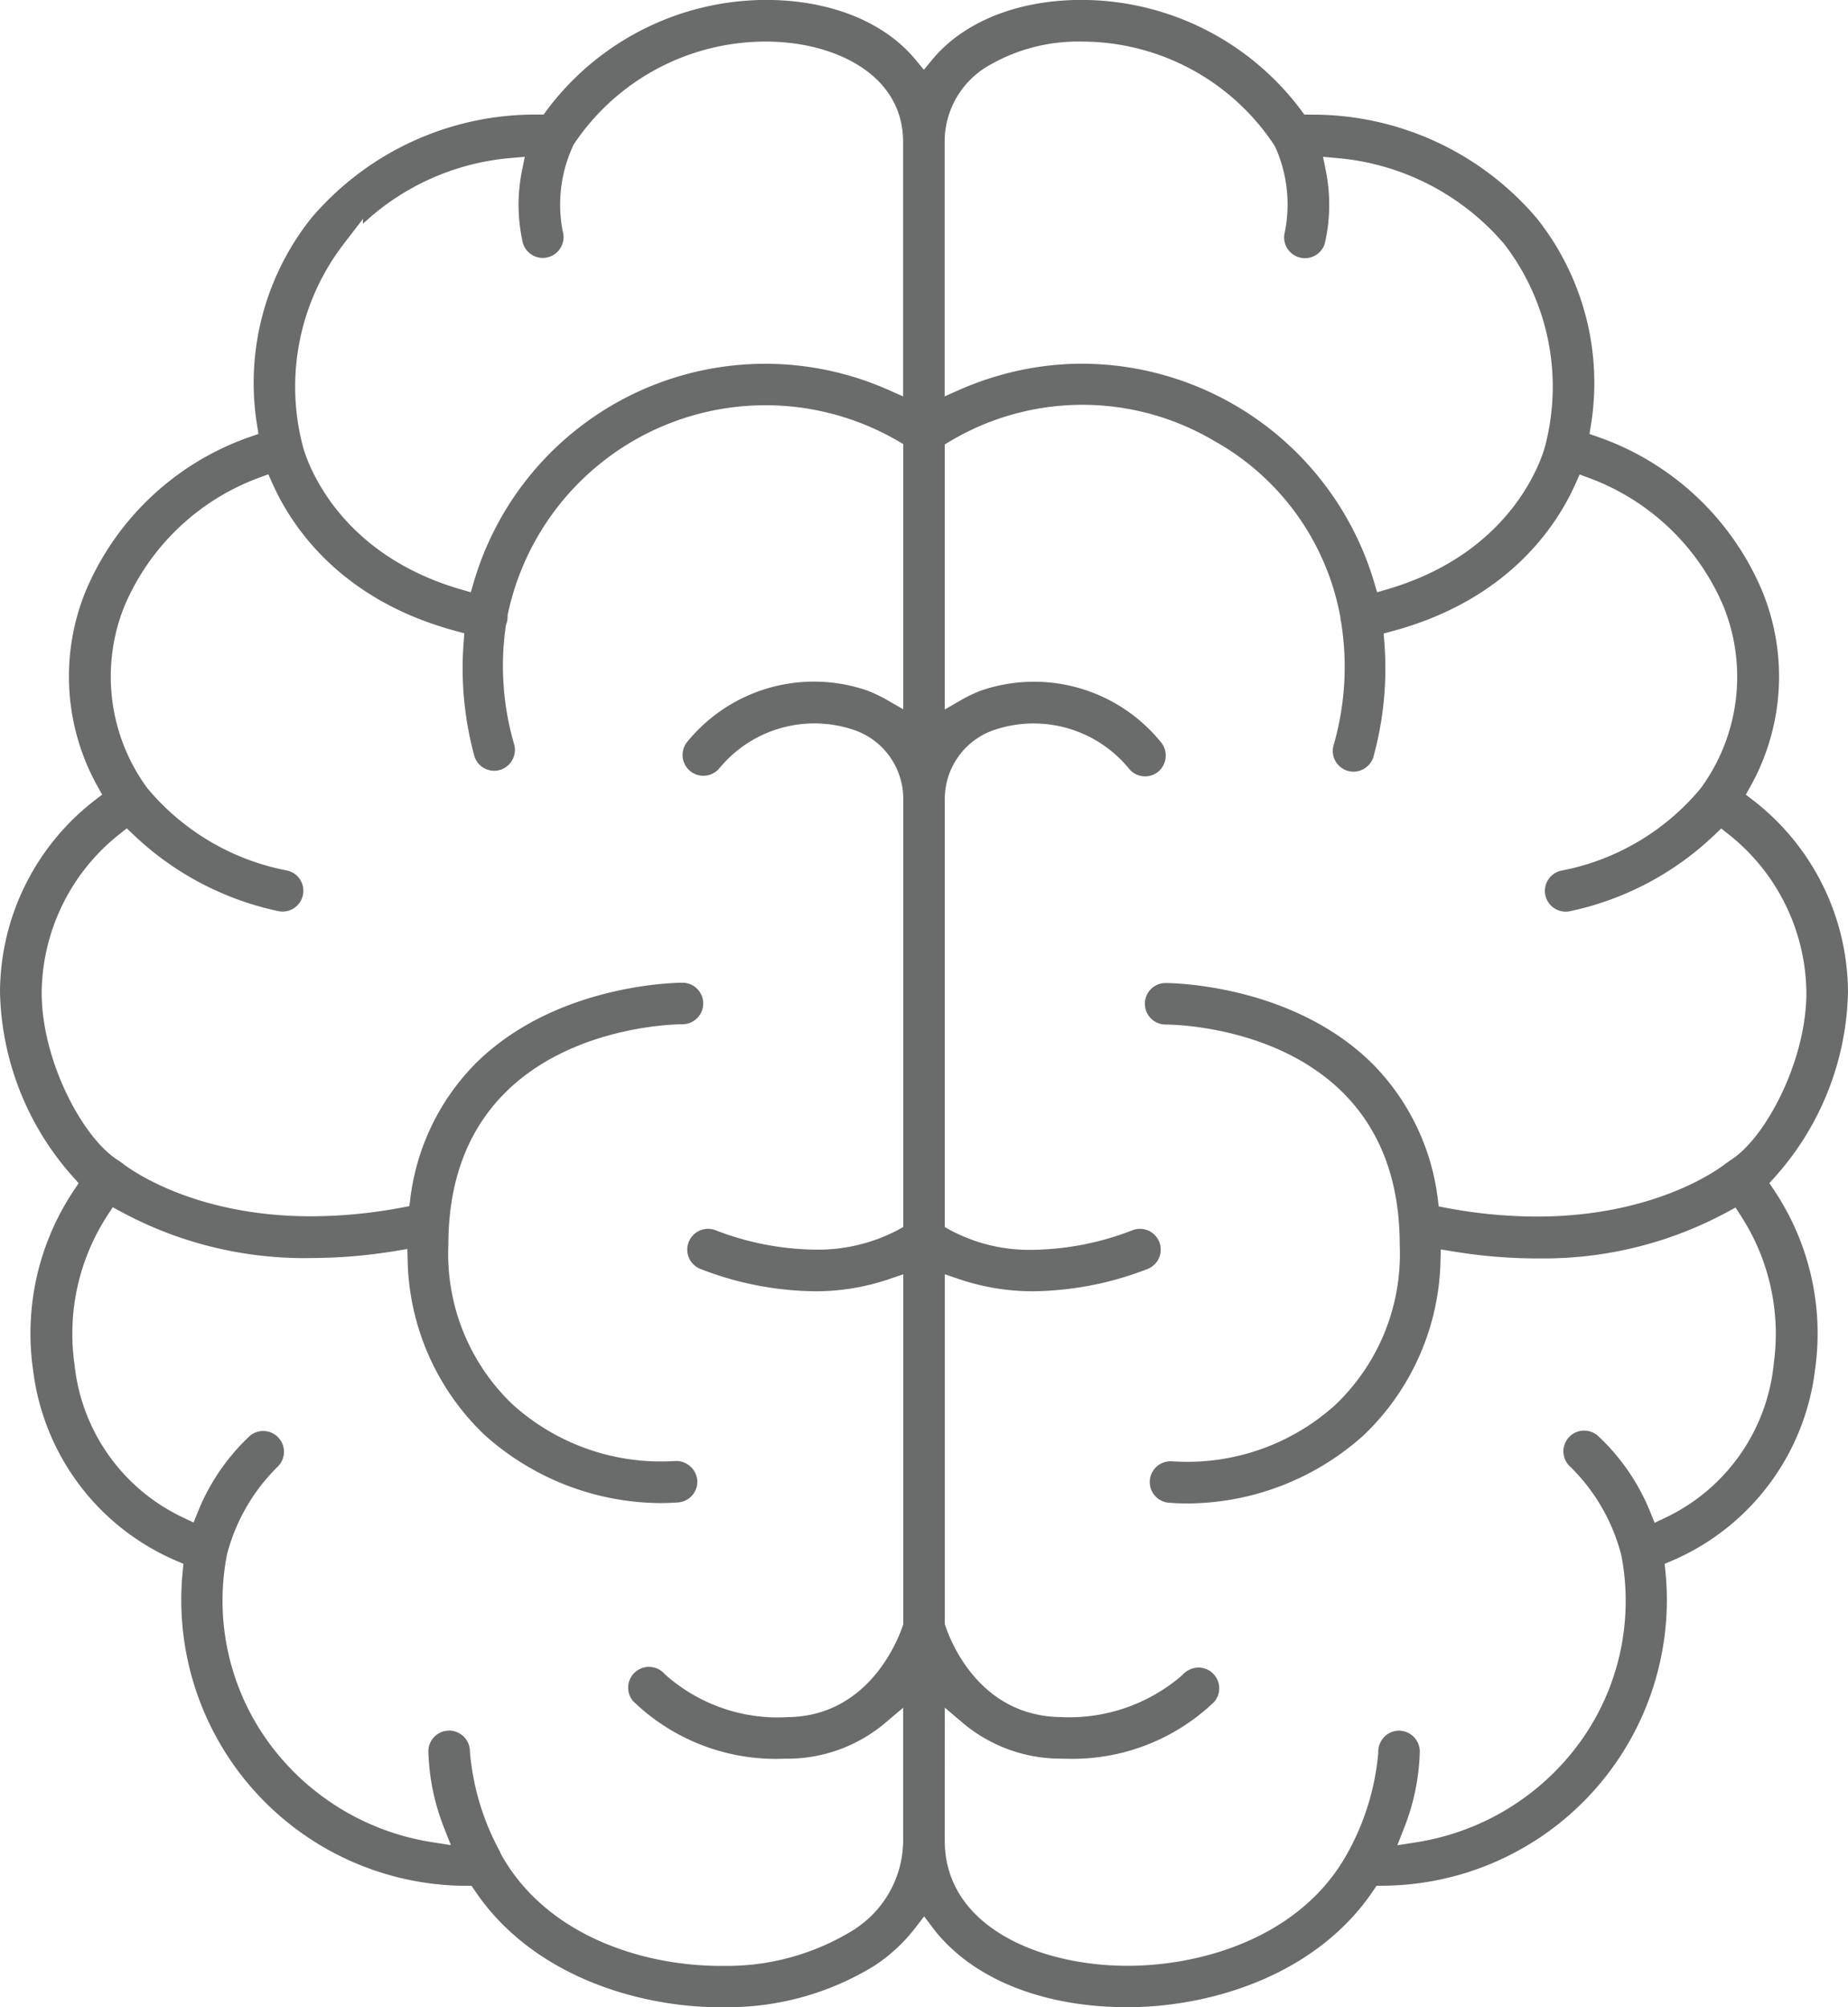 <svg xmlns="http://www.w3.org/2000/svg" width="97" height="105.321" viewBox="0 0 97 105.321"><path id="Path_529" data-name="Path 529" d="M256.035,538.437c-4.262,0-9.882-1.609-12.916-6.122l-.171-.253h-.3a14.282,14.282,0,0,1-1.441-.074,15,15,0,0,1-13.422-16.4l.041-.42-.388-.165a12.521,12.521,0,0,1-7.5-9.965,13.517,13.517,0,0,1,2.141-9.471l.248-.37-.3-.332a15.016,15.016,0,0,1-3.83-9.679,12.771,12.771,0,0,1,4.972-10.075l.389-.3-.239-.43a11.829,11.829,0,0,1-.634-10.224,14.538,14.538,0,0,1,8.625-8.113l.455-.158-.077-.476a13.867,13.867,0,0,1,2.858-10.859,15.424,15.424,0,0,1,11.757-5.421l.427,0,.173-.234a14.4,14.4,0,0,1,11.5-5.781h0c3.344,0,6.2,1.141,7.845,3.131l.442.533.442-.533c1.646-1.99,4.5-3.131,7.824-3.131A14.409,14.409,0,0,1,286.49,438.9l.174.234.43,0a15.43,15.43,0,0,1,11.765,5.434,13.863,13.863,0,0,1,2.846,10.845l-.078.476.455.158a14.544,14.544,0,0,1,8.628,8.121,11.826,11.826,0,0,1-.636,10.216l-.239.43.389.3a12.775,12.775,0,0,1,4.972,10.091,15,15,0,0,1-3.828,9.66l-.3.332.249.37a13.508,13.508,0,0,1,2.145,9.457,12.531,12.531,0,0,1-7.5,9.981l-.388.165.041.419c.048.479.073.963.074,1.443a15,15,0,0,1-14.937,15.027h-.3l-.17.253c-3.035,4.513-8.656,6.121-12.9,6.121-4.492,0-8.218-1.518-10.224-4.165l-.453-.6-.458.594a8.826,8.826,0,0,1-2.195,2.022,14.767,14.767,0,0,1-7.679,2.151Zm-11.549-8.047c2.4,4.332,7.53,5.876,11.531,5.876.1,0,.224,0,.344,0a12.624,12.624,0,0,0,6.463-1.781l.279-.167v-.009a5.571,5.571,0,0,0,2.5-4.625v-6.965l-.943.8a7.963,7.963,0,0,1-5.13,1.875h-.146c-.166.006-.31.009-.453.009a10.767,10.767,0,0,1-7.5-3.026,1.091,1.091,0,0,1,1.658-1.419,8.888,8.888,0,0,0,5.92,2.271c.172,0,.345-.005.518-.015,4.23-.037,5.783-3.993,6.052-4.785l.029-.089V499.979l-.758.257a11.891,11.891,0,0,1-3.831.633,16.975,16.975,0,0,1-6.029-1.16,1.09,1.09,0,0,1,.373-2.115,1.068,1.068,0,0,1,.381.069,14.915,14.915,0,0,0,5.184,1.021,9.011,9.011,0,0,0,4.38-1.02l.3-.164V475.063a3.819,3.819,0,0,0-2.691-3.679,6.462,6.462,0,0,0-6.972,2.058,1.091,1.091,0,0,1-1.657-1.421,8.577,8.577,0,0,1,9.42-2.673,7.21,7.21,0,0,1,1.038.491l.86.495V456.418l-.285-.167a13.826,13.826,0,0,0-20.468,9.088l-.014.064v.066a1.062,1.062,0,0,1-.019.227,1.012,1.012,0,0,1-.046.156l-.02.056-.008.06a14.621,14.621,0,0,0,.421,6.143,1.1,1.1,0,0,1-.691,1.394,1.088,1.088,0,0,1-1.375-.7,17.517,17.517,0,0,1-.568-5.983l.036-.475-.459-.124c-6.1-1.64-8.636-5.547-9.609-7.729l-.219-.49-.5.184a12.291,12.291,0,0,0-7.064,6.759,9.889,9.889,0,0,0,1.2,9.51,12.628,12.628,0,0,0,7.362,4.339,1.09,1.09,0,0,1-.5,2.122,15.74,15.74,0,0,1-7.566-3.994l-.361-.344-.391.31a10.721,10.721,0,0,0-4.078,8.3c0,3.617,2.191,7.724,4.076,8.847.1.07.126.089.154.11.124.1,3.5,2.79,9.913,2.789a25.879,25.879,0,0,0,4.746-.456l.412-.078.052-.417a12.184,12.184,0,0,1,3.4-7.045c4.217-4.211,10.611-4.26,10.882-4.26a1.089,1.089,0,0,1,0,2.179c-.5,0-12.288.158-12.288,11.578a10.911,10.911,0,0,0,3.364,8.362,11.591,11.591,0,0,0,7.784,3c.245,0,.491-.007.737-.023h.009a1.113,1.113,0,0,1,1.171,1,1.088,1.088,0,0,1-1,1.171c-.31.024-.623.036-.939.036a13.935,13.935,0,0,1-9.236-3.586,13.025,13.025,0,0,1-4.026-9.085l-.015-.66-.652.107a27.3,27.3,0,0,1-4.361.366l-.41.005a20.24,20.24,0,0,1-9.578-2.419l-.465-.251-.287.443a11.39,11.39,0,0,0-1.715,7.838,10.016,10.016,0,0,0,5.695,8l.551.262.228-.567a11.163,11.163,0,0,1,2.74-3.993,1.091,1.091,0,0,1,1.426,1.65,10.005,10.005,0,0,0-2.639,4.577,12.649,12.649,0,0,0,2.779,10.627,13.119,13.119,0,0,0,7.981,4.477l.989.154-.366-.932a11.687,11.687,0,0,1-.814-4.015,1.088,1.088,0,0,1,1.088-1.06h.018a1.089,1.089,0,0,1,1.074,1.1,13.231,13.231,0,0,0,1.566,5.229Zm23.3-.705c0,4.518,4.97,6.576,9.587,6.576,4,0,9.13-1.544,11.531-5.873a13.193,13.193,0,0,0,1.637-5.305,1.131,1.131,0,0,1,.314-.832,1.08,1.08,0,0,1,.767-.327,1.1,1.1,0,0,1,1.1,1.079,11.739,11.739,0,0,1-.814,4l-.366.931.988-.153a13.121,13.121,0,0,0,7.983-4.469,12.632,12.632,0,0,0,2.785-10.591,9.973,9.973,0,0,0-2.632-4.6,1.125,1.125,0,0,1-.407-.8,1.089,1.089,0,0,1,1.088-1.141,1.1,1.1,0,0,1,.735.284,11.2,11.2,0,0,1,2.737,3.989l.228.566.551-.263a10.035,10.035,0,0,0,5.695-8.017l.015-.138a11.373,11.373,0,0,0-1.727-7.679l-.288-.445-.465.252a20.261,20.261,0,0,1-9.585,2.418l-.4,0a27.311,27.311,0,0,1-4.369-.367l-.653-.107-.015.66a13.022,13.022,0,0,1-4.036,9.094,13.917,13.917,0,0,1-9.232,3.575c-.309,0-.622-.011-.935-.035a1.089,1.089,0,0,1,.067-2.177l.11.005q.367.023.734.023a11.587,11.587,0,0,0,7.776-2.991,10.929,10.929,0,0,0,3.377-8.4c0-11.419-11.788-11.552-12.29-11.552a1.09,1.09,0,0,1-.769-1.859,1.078,1.078,0,0,1,.77-.32c.269,0,6.662.049,10.885,4.263a12.173,12.173,0,0,1,3.4,7.042l.051.417.414.078a25.815,25.815,0,0,0,4.725.454c6.54,0,9.914-2.771,9.947-2.8l.114-.074.066-.054c1.843-1.1,4.033-5.206,4.033-8.815a10.725,10.725,0,0,0-4.078-8.309l-.392-.31-.36.344a15.706,15.706,0,0,1-7.559,3.992,1.081,1.081,0,0,1-.249.029,1.1,1.1,0,0,1-1.062-.85,1.088,1.088,0,0,1,.822-1.3,12.58,12.58,0,0,0,7.325-4.315,9.886,9.886,0,0,0,1.216-9.522,12.285,12.285,0,0,0-7.065-6.767l-.5-.184-.219.49c-.973,2.183-3.514,6.089-9.608,7.729l-.459.124.036.475a17.492,17.492,0,0,1-.577,6.008,1.1,1.1,0,0,1-1.04.766,1.089,1.089,0,0,1-1.027-1.455,14.832,14.832,0,0,0,.382-6.342l-.007-.048-.026-.088-.007-.129a13.313,13.313,0,0,0-6.644-9.3,13.575,13.575,0,0,0-13.848.025l-.279.167v13.907l.859-.495a7.175,7.175,0,0,1,1.053-.5,8.576,8.576,0,0,1,9.4,2.672,1.106,1.106,0,0,1-.113,1.591,1.089,1.089,0,0,1-1.532-.164,6.467,6.467,0,0,0-6.984-2.059,3.821,3.821,0,0,0-2.682,3.685V497.5l.293.164a8.794,8.794,0,0,0,4.355,1.031,14.993,14.993,0,0,0,5.214-1.032,1.068,1.068,0,0,1,.38-.069,1.09,1.09,0,0,1,.381,2.112,16.974,16.974,0,0,1-5.955,1.162h0a12,12,0,0,1-3.909-.633l-.758-.257v18.354l.028.088c.262.793,1.787,4.752,6.081,4.791.128.007.279.01.43.01a9.038,9.038,0,0,0,5.92-2.208,1.154,1.154,0,0,1,.855-.4,1.09,1.09,0,0,1,.826,1.8,10.747,10.747,0,0,1-7.468,2.988c-.143,0-.587-.009-.587-.009a7.972,7.972,0,0,1-5.142-1.875l-.944-.8Zm7.239-77.483a16.041,16.041,0,0,1,15.293,11.443l.162.549.549-.161c6.991-2.047,8.272-7.51,8.284-7.566a12.279,12.279,0,0,0-2.149-10.53,12.991,12.991,0,0,0-8.759-4.522l-.764-.068.151.753a8.973,8.973,0,0,1-.059,3.8,1.088,1.088,0,0,1-1.041.765,1.131,1.131,0,0,1-.3-.042,1.092,1.092,0,0,1-.753-1.338,7.357,7.357,0,0,0-.525-4.5,12.119,12.119,0,0,0-10.135-5.484,9.31,9.31,0,0,0-4.818,1.222,4.6,4.6,0,0,0-2.38,4.042v13.351l.8-.355a16.217,16.217,0,0,1,1.917-.7A15.951,15.951,0,0,1,275.029,452.2Zm-38.805-6.26a12.287,12.287,0,0,0-2.139,10.546c.051.215,1.4,5.54,8.279,7.547l.548.16.162-.548A15.942,15.942,0,0,1,264.8,453.563l.8.355V440.566c0-3.617-3.72-5.265-7.176-5.265a12.11,12.11,0,0,0-10.115,5.4,7.34,7.34,0,0,0-.579,4.536,1.095,1.095,0,0,1-1.045,1.415,1.092,1.092,0,0,1-1.043-.784,9,9,0,0,1-.051-3.77l.152-.753-.765.068a12.943,12.943,0,0,0-7.731,3.448v-.255Z" transform="translate(-218.197 -433.119)" fill="#6a6b6b"></path></svg>
